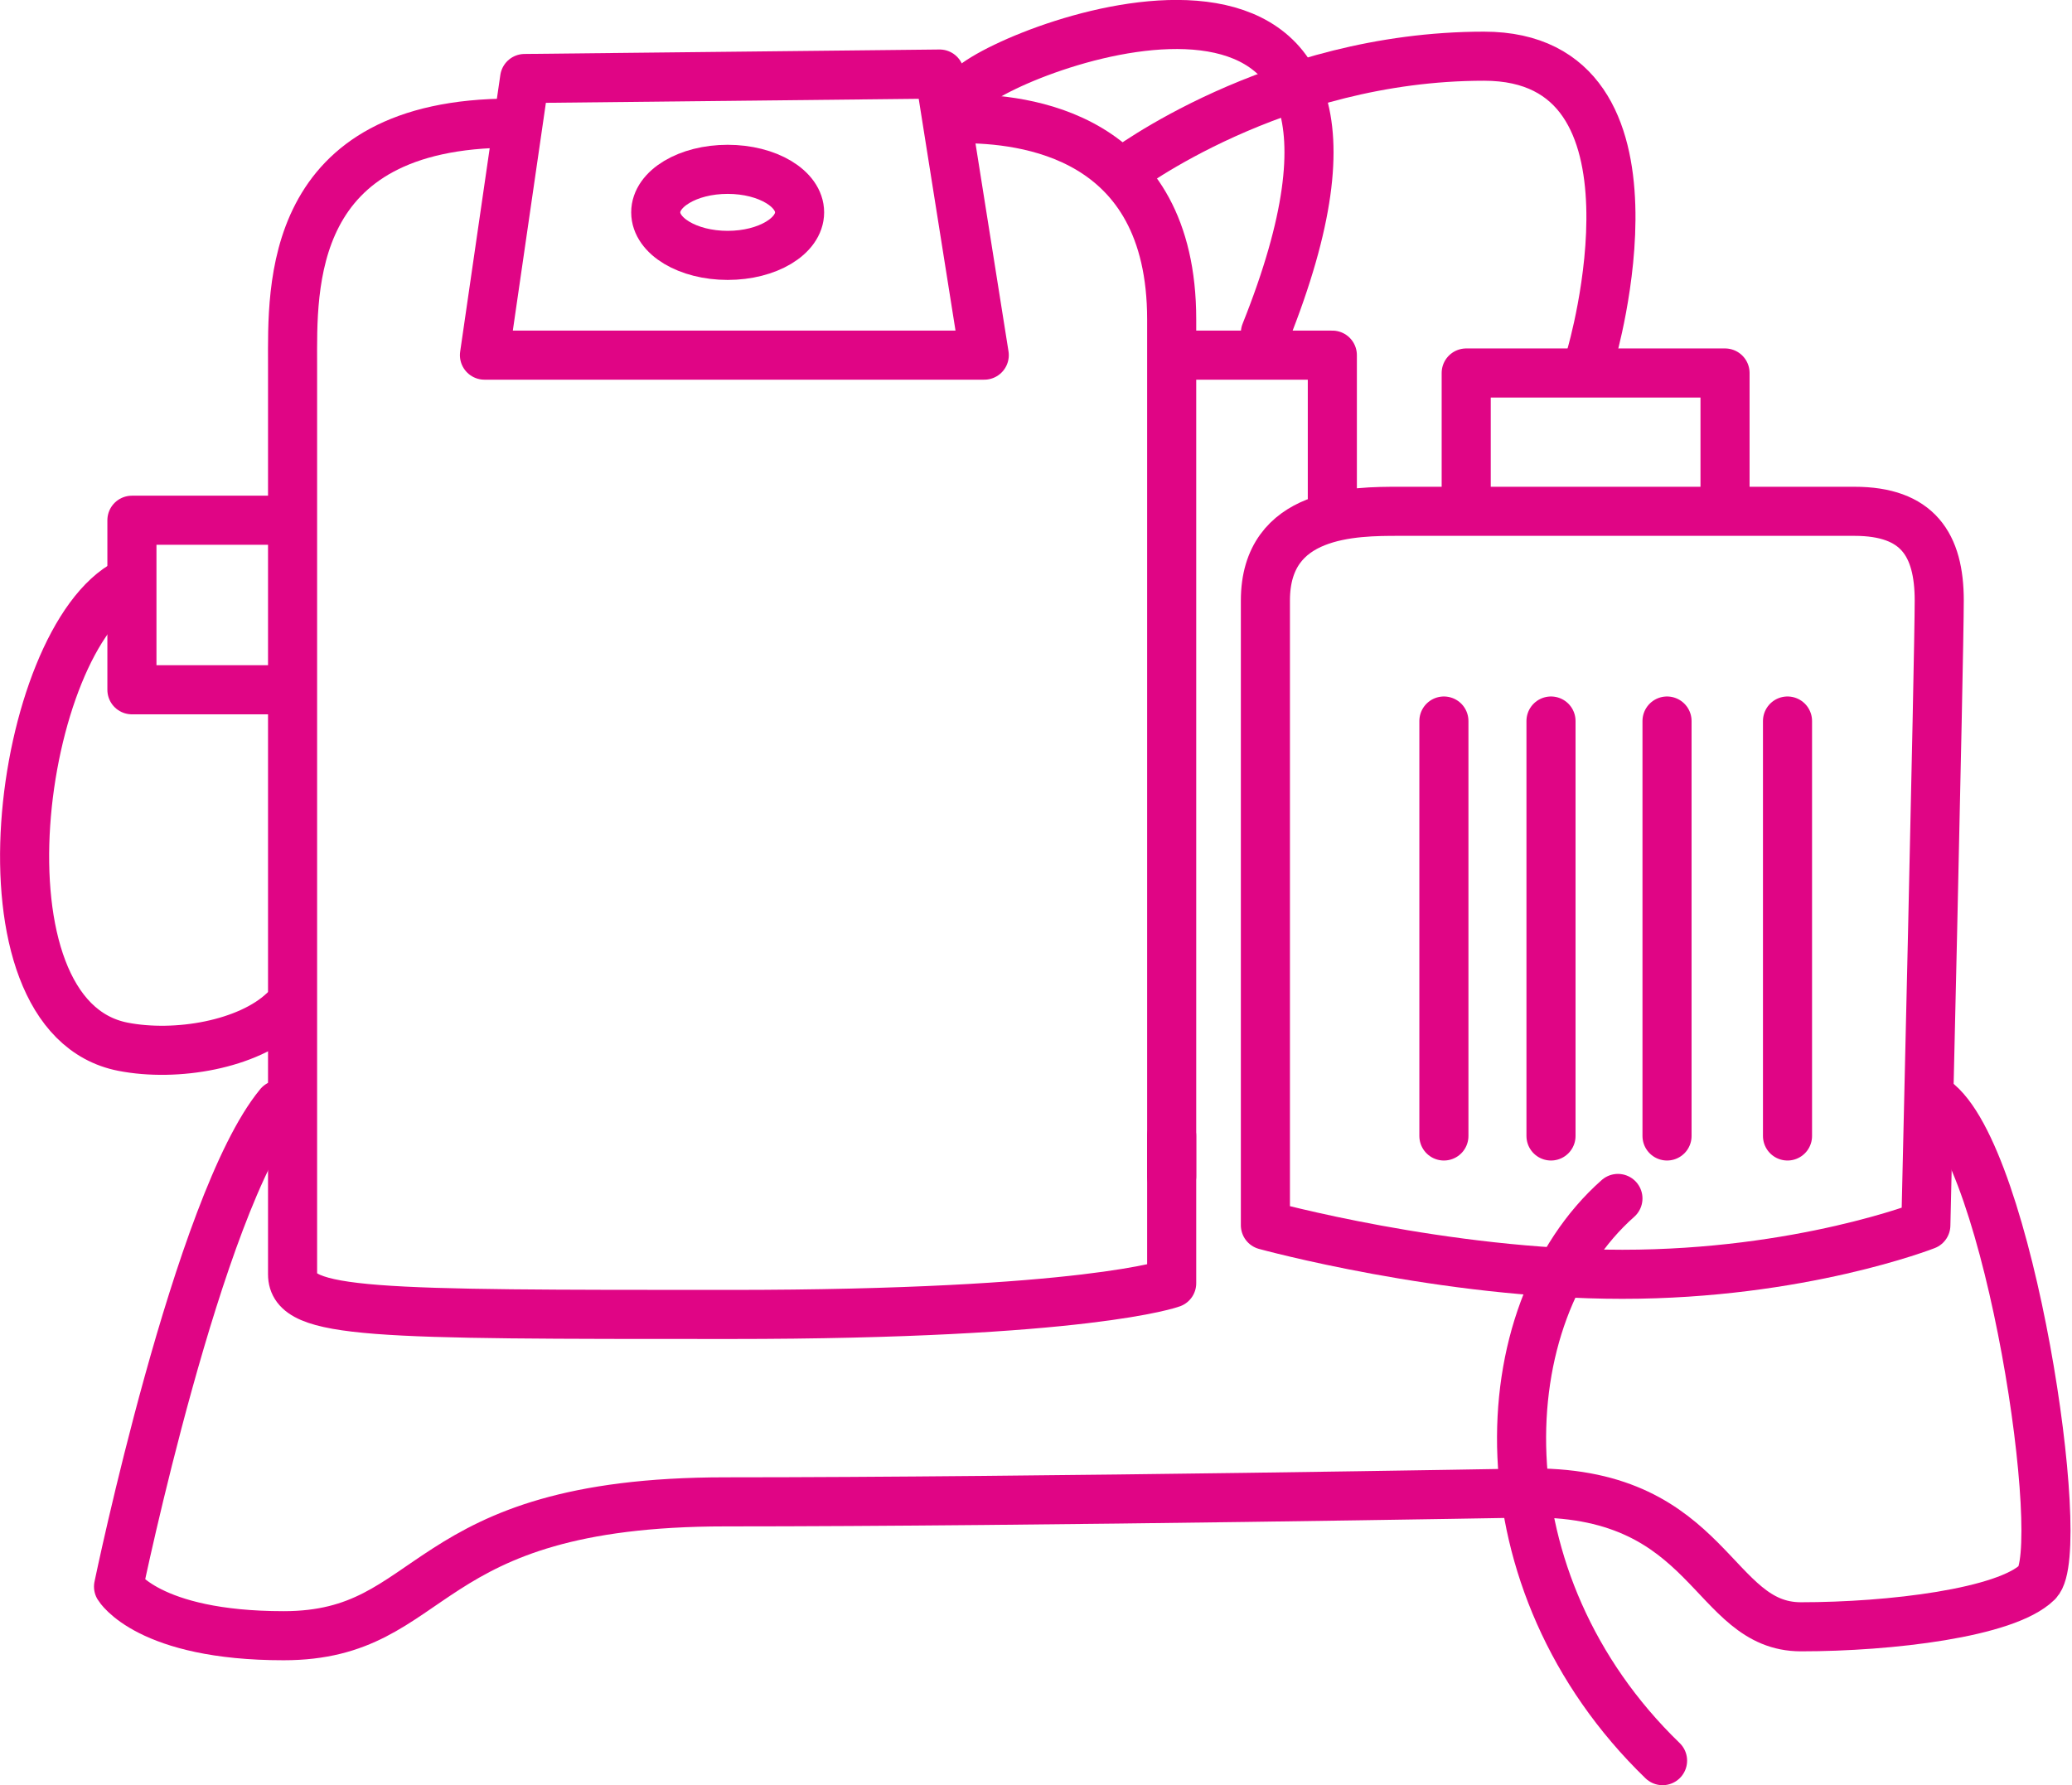 <svg id="_3_Хлоргенераторы" data-name="3_Хлоргенераторы" xmlns="http://www.w3.org/2000/svg" width="464.313" height="400.094" viewBox="0 0 464.313 400.094">
<defs>
    <style>
      .cls-1 {
        fill: none;
        stroke: #e00585;
        stroke-linecap: round;
        stroke-linejoin: round;
        stroke-width: 11px;
        fill-rule: evenodd;
      }
    </style>
  </defs>
  <path id="Фигура_22" data-name="Фигура 22" class="cls-1" d="M131,93c-50.5,0-49,36.94-49,54V351c0,9,18,9,98,9s99-7,99-7V320" transform="translate(-16.438 -65.406)"/>
  <path id="Фигура_23" data-name="Фигура 23" class="cls-1" d="M134,83l-9,62H237L227,82Z" transform="translate(-16.438 -65.406)"/>
  <path id="Эллипс_5" data-name="Эллипс 5" class="cls-1" d="M179.5,103.357c8.9,0,16.118,4.317,16.118,9.643s-7.216,9.643-16.118,9.643-16.118-4.317-16.118-9.643S170.6,103.357,179.5,103.357Z" transform="translate(-16.438 -65.406)"/>
  <path id="Фигура_24" data-name="Фигура 24" class="cls-1" d="M232,92c13.6,0,47,3.239,47,45V329" transform="translate(-16.438 -65.406)"/>
  <path id="Фигура_25" data-name="Фигура 25" class="cls-1" d="M448,340s3-127.439,3-140-4.848-20-19-20H330c-10,0-30,0-30,20V340s40,11,80,11S448,340,448,340Z" transform="translate(-16.438 -65.406)"/>
  <path id="Фигура_34" data-name="Фигура 34" class="cls-1" d="M234,85c11-10,106-45,66,55" transform="translate(-16.438 -65.406)"/>
  <path id="Фигура_35" data-name="Фигура 35" class="cls-1" d="M315,177V145H280" transform="translate(-16.438 -65.406)"/>
  <path id="Фигура_26" data-name="Фигура 26" class="cls-1" d="M340,227v93" transform="translate(-16.438 -65.406)"/>
  <path id="Фигура_26-2" data-name="Фигура 26" class="cls-1" d="M364,227v93" transform="translate(-16.438 -65.406)"/>
  <path id="Фигура_26-3" data-name="Фигура 26" class="cls-1" d="M390,227v93" transform="translate(-16.438 -65.406)"/>
  <path id="Фигура_26-4" data-name="Фигура 26" class="cls-1" d="M417,227v93" transform="translate(-16.438 -65.406)"/>
  <path id="Фигура_27" data-name="Фигура 27" class="cls-1" d="M77,182H46v38H80" transform="translate(-16.438 -65.406)"/>
  <path id="Фигура_28" data-name="Фигура 28" class="cls-1" d="M45,196c-24.408,12.415-36.062,97.152-1,104,11.94,2.332,28.062-.479,36-8" transform="translate(-16.438 -65.406)"/>
  <path id="Фигура_29" data-name="Фигура 29" class="cls-1" d="M345,177V149h58v26" transform="translate(-16.438 -65.406)"/>
  <path id="Фигура_30" data-name="Фигура 30" class="cls-1" d="M373,145s19.713-67-24-67c-46.928,0-81,26-81,26" transform="translate(-16.438 -65.406)"/>
  <path id="Фигура_31" data-name="Фигура 31" class="cls-1" d="M379,334c-29.362,26-31.334,86,10,126" transform="translate(-16.438 -65.406)"/>
  <path id="Фигура_32" data-name="Фигура 32" class="cls-1" d="M79,313C60.839,334.99,43,421,43,421s6.589,11,37,11c34.918,0,29.387-30,99-30s181-2,181-2" transform="translate(-16.438 -65.406)"/>
  <path id="Фигура_33" data-name="Фигура 33" class="cls-1" d="M360,400c40,0,40,30,60,30s46-3.1,53-10-6.184-96-23-108" transform="translate(-16.438 -65.406)"/>
</svg>
